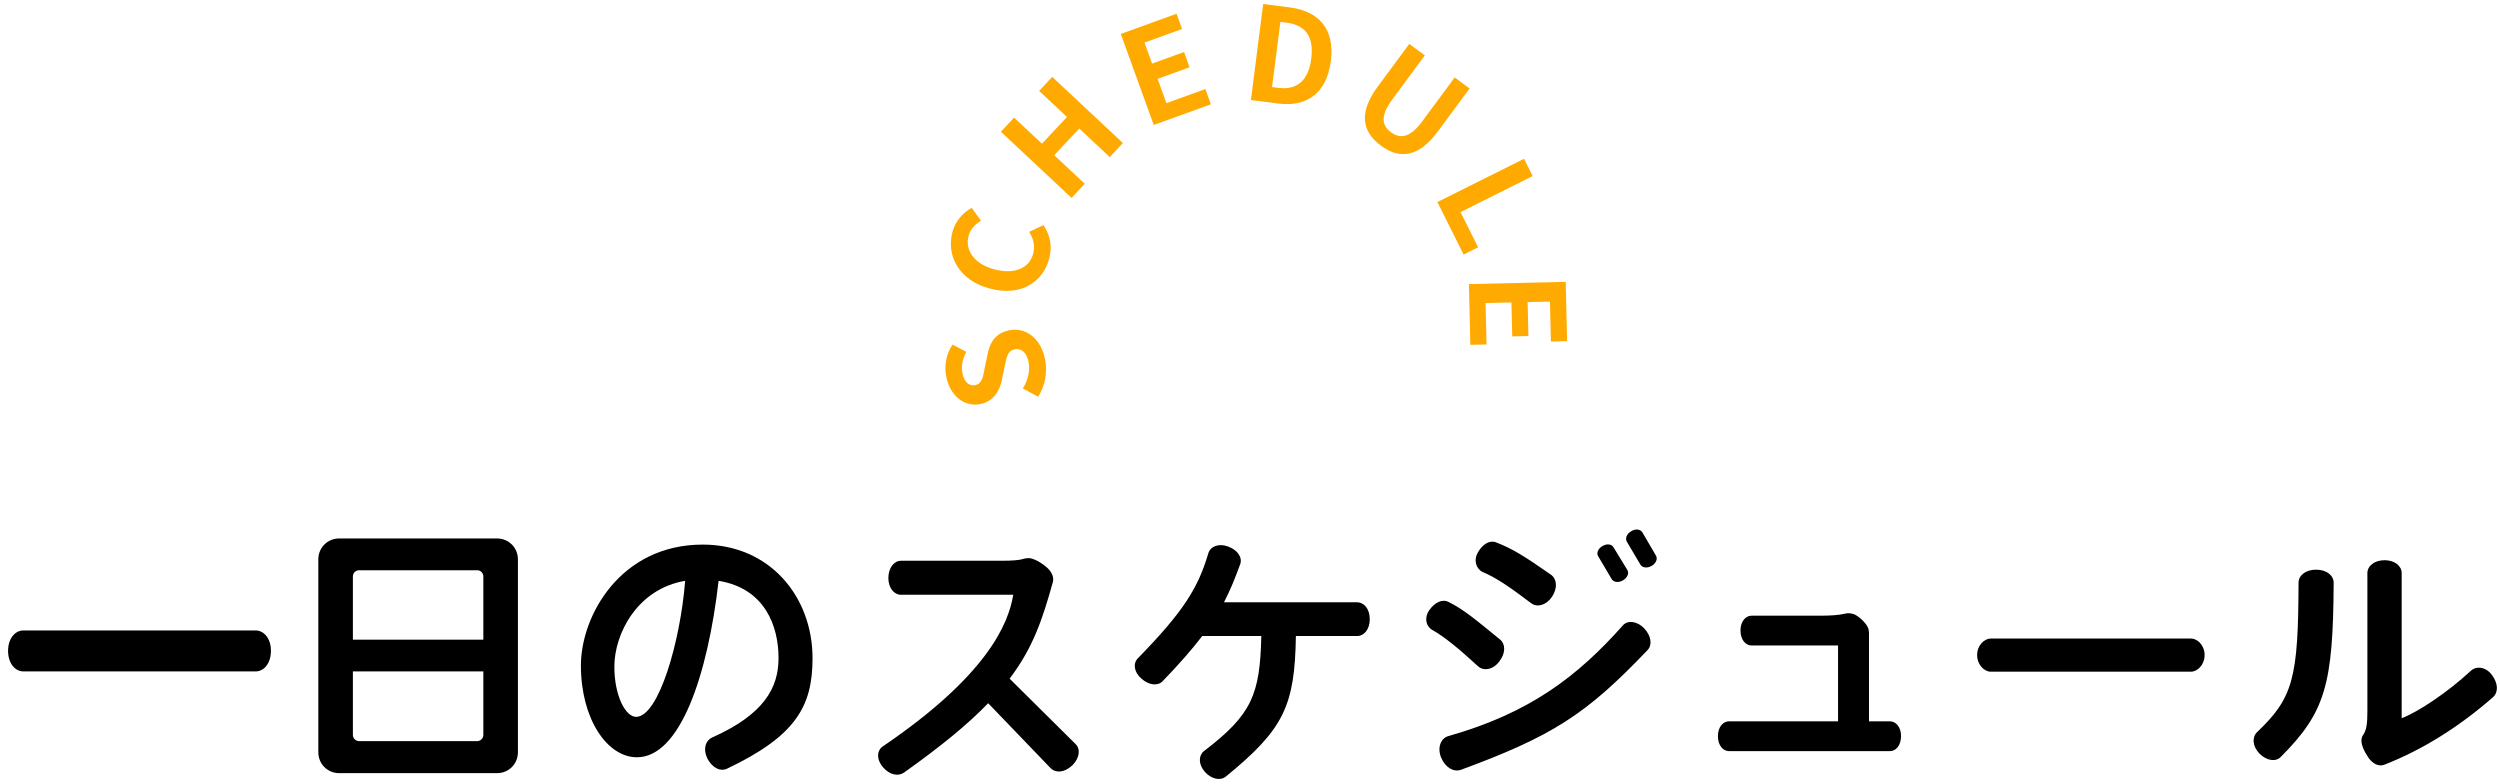 <svg width="287" height="90" viewBox="0 0 287 90" fill="none" xmlns="http://www.w3.org/2000/svg">
<path d="M119.978 41.258C120.267 42.714 119.983 44.285 119.178 45.545L117.429 44.593C117.995 43.67 118.276 42.544 118.086 41.587C117.861 40.455 117.255 39.948 116.49 40.1C115.681 40.261 115.563 40.972 115.344 42.025L115.015 43.605C114.778 44.798 114.115 46.077 112.526 46.393C110.745 46.747 109.067 45.459 108.629 43.252C108.378 41.987 108.626 40.622 109.348 39.561L110.936 40.393C110.5 41.198 110.319 41.983 110.497 42.881C110.687 43.837 111.234 44.356 111.955 44.212C112.735 44.057 112.862 43.237 113.046 42.237L113.365 40.69C113.647 39.258 114.313 38.223 115.887 37.91C117.667 37.557 119.478 38.742 119.978 41.258Z" fill="#FFAA00"/>
<path d="M120.448 29.683C119.725 32.393 117.195 34.078 113.615 33.122C110.079 32.178 108.614 29.35 109.337 26.64C109.701 25.277 110.643 24.364 111.554 23.862L112.618 25.342C111.949 25.753 111.406 26.276 111.189 27.087C110.756 28.71 111.823 30.299 114.127 30.914C116.46 31.537 118.16 30.811 118.613 29.115C118.86 28.188 118.615 27.362 118.147 26.616L119.782 25.841C120.575 27 120.82 28.292 120.448 29.683Z" fill="#FFAA00"/>
<path d="M123.014 22.718L114.902 15.12L116.419 13.5L119.616 16.494L122.487 13.429L119.29 10.434L120.798 8.825L128.91 16.424L127.403 18.033L123.899 14.752L121.028 17.817L124.531 21.098L123.014 22.718Z" fill="#FFAA00"/>
<path d="M132.452 14.347L128.665 3.897L135.068 1.577L135.701 3.326L131.386 4.89L132.26 7.301L135.927 5.972L136.56 7.721L132.894 9.05L133.906 11.842L138.376 10.222L139.01 11.971L132.452 14.347Z" fill="#FFAA00"/>
<path d="M143.604 11.485L145.013 0.46L148.034 0.846C151.396 1.276 153.255 3.298 152.779 7.018C152.306 10.723 149.987 12.301 146.743 11.887L143.604 11.485ZM146.032 9.996L146.716 10.084C148.77 10.346 150.19 9.409 150.533 6.731C150.877 4.037 149.727 2.862 147.673 2.6L146.989 2.512L146.032 9.996Z" fill="#FFAA00"/>
<path d="M158.53 16.718C156.358 15.114 155.955 12.933 158.148 9.965L161.784 5.042L163.57 6.361L159.818 11.441C158.445 13.299 158.633 14.407 159.671 15.174C160.733 15.958 161.872 15.83 163.244 13.972L166.996 8.892L168.709 10.158L165.073 15.08C162.881 18.048 160.714 18.331 158.53 16.718Z" fill="#FFAA00"/>
<path d="M165.013 23.196L174.956 18.227L175.948 20.213L167.669 24.35L169.687 28.389L168.024 29.221L165.013 23.196Z" fill="#FFAA00"/>
<path d="M168.633 32.613L179.745 32.355L179.903 39.164L178.044 39.207L177.937 34.618L175.373 34.677L175.463 38.576L173.604 38.619L173.513 34.72L170.544 34.789L170.654 39.543L168.795 39.586L168.633 32.613Z" fill="#FFAA00"/>
<path d="M286.176 80.055C282.368 83.382 278.208 86.038 273.696 87.799C273.088 88.022 272.416 87.703 271.904 86.999C271.392 86.231 270.944 85.335 271.136 84.695C271.168 84.567 271.232 84.439 271.328 84.311C271.68 83.766 271.776 83.031 271.776 81.654V65.782C271.776 64.983 272.576 64.311 273.76 64.311C274.912 64.311 275.712 64.983 275.712 65.782V82.454C277.696 81.686 281.024 79.447 283.68 76.983C284.288 76.439 285.376 76.534 286.08 77.495C286.816 78.487 286.816 79.51 286.176 80.055ZM267.904 66.903C267.84 78.55 266.976 81.751 261.824 86.903C261.28 87.478 260.224 87.35 259.392 86.519C258.56 85.654 258.528 84.63 259.104 84.055C263.264 80.118 263.84 77.814 263.872 66.903C263.872 66.07 264.672 65.398 265.888 65.398C267.104 65.398 267.904 66.07 267.904 66.903Z" fill="black"/>
<path d="M253.088 75.191C253.088 76.343 252.256 77.111 251.52 77.111H228.544C227.808 77.111 226.976 76.343 226.976 75.191C226.976 74.071 227.808 73.303 228.544 73.303H251.52C252.256 73.303 253.088 74.071 253.088 75.191Z" fill="black"/>
<path d="M218.24 84.503C218.24 85.559 217.664 86.231 216.96 86.231H198.496C197.792 86.231 197.216 85.559 197.216 84.503C197.216 83.479 197.792 82.807 198.496 82.807H211.008V74.103H201.088C200.384 74.103 199.808 73.431 199.808 72.375C199.808 71.351 200.384 70.679 201.088 70.679H209.152C210.08 70.679 211.136 70.615 211.776 70.455C212.096 70.359 212.512 70.391 212.864 70.519C213.248 70.711 213.504 70.903 213.952 71.351C214.4 71.831 214.56 72.215 214.56 72.663V82.807H216.96C217.664 82.807 218.24 83.479 218.24 84.503Z" fill="black"/>
<path d="M190.112 63.799C190.304 64.151 190.144 64.631 189.632 64.951C189.088 65.271 188.544 65.175 188.32 64.823L186.752 62.167C186.56 61.815 186.72 61.303 187.264 60.983C187.776 60.663 188.32 60.759 188.544 61.111L190.112 63.799ZM186.816 65.431C187.04 65.783 186.848 66.295 186.336 66.615C185.792 66.935 185.248 66.839 185.024 66.487L183.456 63.831C183.264 63.511 183.424 62.999 183.968 62.679C184.48 62.391 184.992 62.455 185.216 62.807L186.816 65.431ZM178.176 68.503C177.504 69.495 176.48 69.751 175.808 69.271C173.312 67.383 171.68 66.263 170.176 65.655C169.504 65.303 169.12 64.375 169.664 63.415C170.208 62.455 171.04 61.975 171.744 62.263C173.568 62.967 174.944 63.799 178.048 65.975C178.72 66.455 178.848 67.479 178.176 68.503ZM189.152 74.615C182.08 82.039 178.208 84.503 167.712 88.375C166.88 88.663 165.92 88.119 165.44 86.967C164.96 85.783 165.44 84.727 166.272 84.503C175.648 81.847 181.12 77.623 186.304 71.799C186.816 71.191 187.904 71.255 188.768 72.151C189.568 73.015 189.696 74.039 189.152 74.615ZM172.224 73.431C172.832 73.943 172.864 74.967 172.128 75.927C171.392 76.919 170.304 77.047 169.696 76.503C167.36 74.359 165.824 73.111 164.416 72.311C163.744 71.927 163.456 70.999 164.064 70.071C164.704 69.143 165.568 68.759 166.24 69.079C168 69.943 169.28 71.031 172.224 73.431Z" fill="black"/>
<path d="M157.248 71.095C157.248 72.279 156.576 73.015 155.808 73.015H148.768C148.64 81.047 147.392 83.703 140.736 89.143C140.096 89.655 139.104 89.463 138.336 88.631C137.536 87.735 137.6 86.711 138.208 86.231C143.744 82.007 144.64 79.735 144.8 73.015H138.016C136.864 74.519 135.424 76.183 133.472 78.199C132.928 78.775 131.904 78.679 131.04 77.911C130.176 77.175 130.048 76.151 130.624 75.575C135.936 70.135 137.536 67.479 138.72 63.511C138.944 62.743 139.904 62.327 140.992 62.743C142.112 63.159 142.656 64.023 142.368 64.791C141.792 66.359 141.248 67.735 140.512 69.143H155.808C156.576 69.143 157.248 69.879 157.248 71.095Z" fill="black"/>
<path d="M123.488 85.431C124.064 86.007 123.936 87.031 123.104 87.863C122.176 88.727 121.184 88.759 120.608 88.183L113.44 80.727C111.168 83.095 108.096 85.623 103.776 88.695C103.136 89.143 102.144 88.983 101.376 88.087C100.576 87.159 100.672 86.135 101.344 85.687C113.312 77.559 115.776 71.639 116.32 68.279H103.424C102.656 68.279 101.984 67.511 101.984 66.359C101.984 65.175 102.656 64.375 103.424 64.375H114.912C116.224 64.375 116.96 64.311 117.408 64.183C117.696 64.087 118.016 64.055 118.304 64.087C118.912 64.247 119.328 64.471 120.032 65.015C120.736 65.591 121.024 66.231 120.864 66.839C119.68 71.095 118.592 74.359 115.904 77.911L123.488 85.431Z" fill="black"/>
<path d="M93.28 75.575C93.28 81.111 91.328 84.503 83.456 88.247C82.72 88.599 81.792 88.183 81.216 87.095C80.672 86.007 80.992 85.015 81.76 84.663C87.712 82.007 89.376 78.967 89.376 75.543C89.376 71.863 87.808 67.543 82.496 66.679C81.248 77.527 78.08 86.935 73.12 86.935C69.696 86.935 66.688 82.519 66.688 76.407C66.688 70.679 71.232 62.519 80.672 62.519C88.384 62.519 93.28 68.503 93.28 75.575ZM78.656 66.679C73.152 67.607 70.528 72.759 70.528 76.535C70.528 79.863 71.808 82.295 73.024 82.295C75.616 82.295 78.112 73.623 78.656 66.679Z" fill="black"/>
<path d="M59.456 86.359C59.456 87.703 58.4 88.759 57.056 88.759H38.944C37.6 88.759 36.544 87.703 36.544 86.359V64.215C36.544 62.871 37.6 61.815 38.944 61.815H57.056C58.4 61.815 59.456 62.871 59.456 64.215V86.359ZM55.488 73.431V66.167C55.488 65.783 55.168 65.463 54.784 65.463H41.216C40.832 65.463 40.512 65.783 40.512 66.167V73.431H55.488ZM55.488 84.375V77.079H40.512V84.375C40.512 84.759 40.832 85.079 41.216 85.079H54.784C55.168 85.079 55.488 84.759 55.488 84.375Z" fill="black"/>
<path d="M31.104 74.711C31.104 76.151 30.304 77.079 29.344 77.079H2.688C1.728 77.079 0.928 76.151 0.928 74.711C0.928 73.303 1.728 72.375 2.688 72.375H29.344C30.304 72.375 31.104 73.303 31.104 74.711Z" fill="black"/>
</svg>
